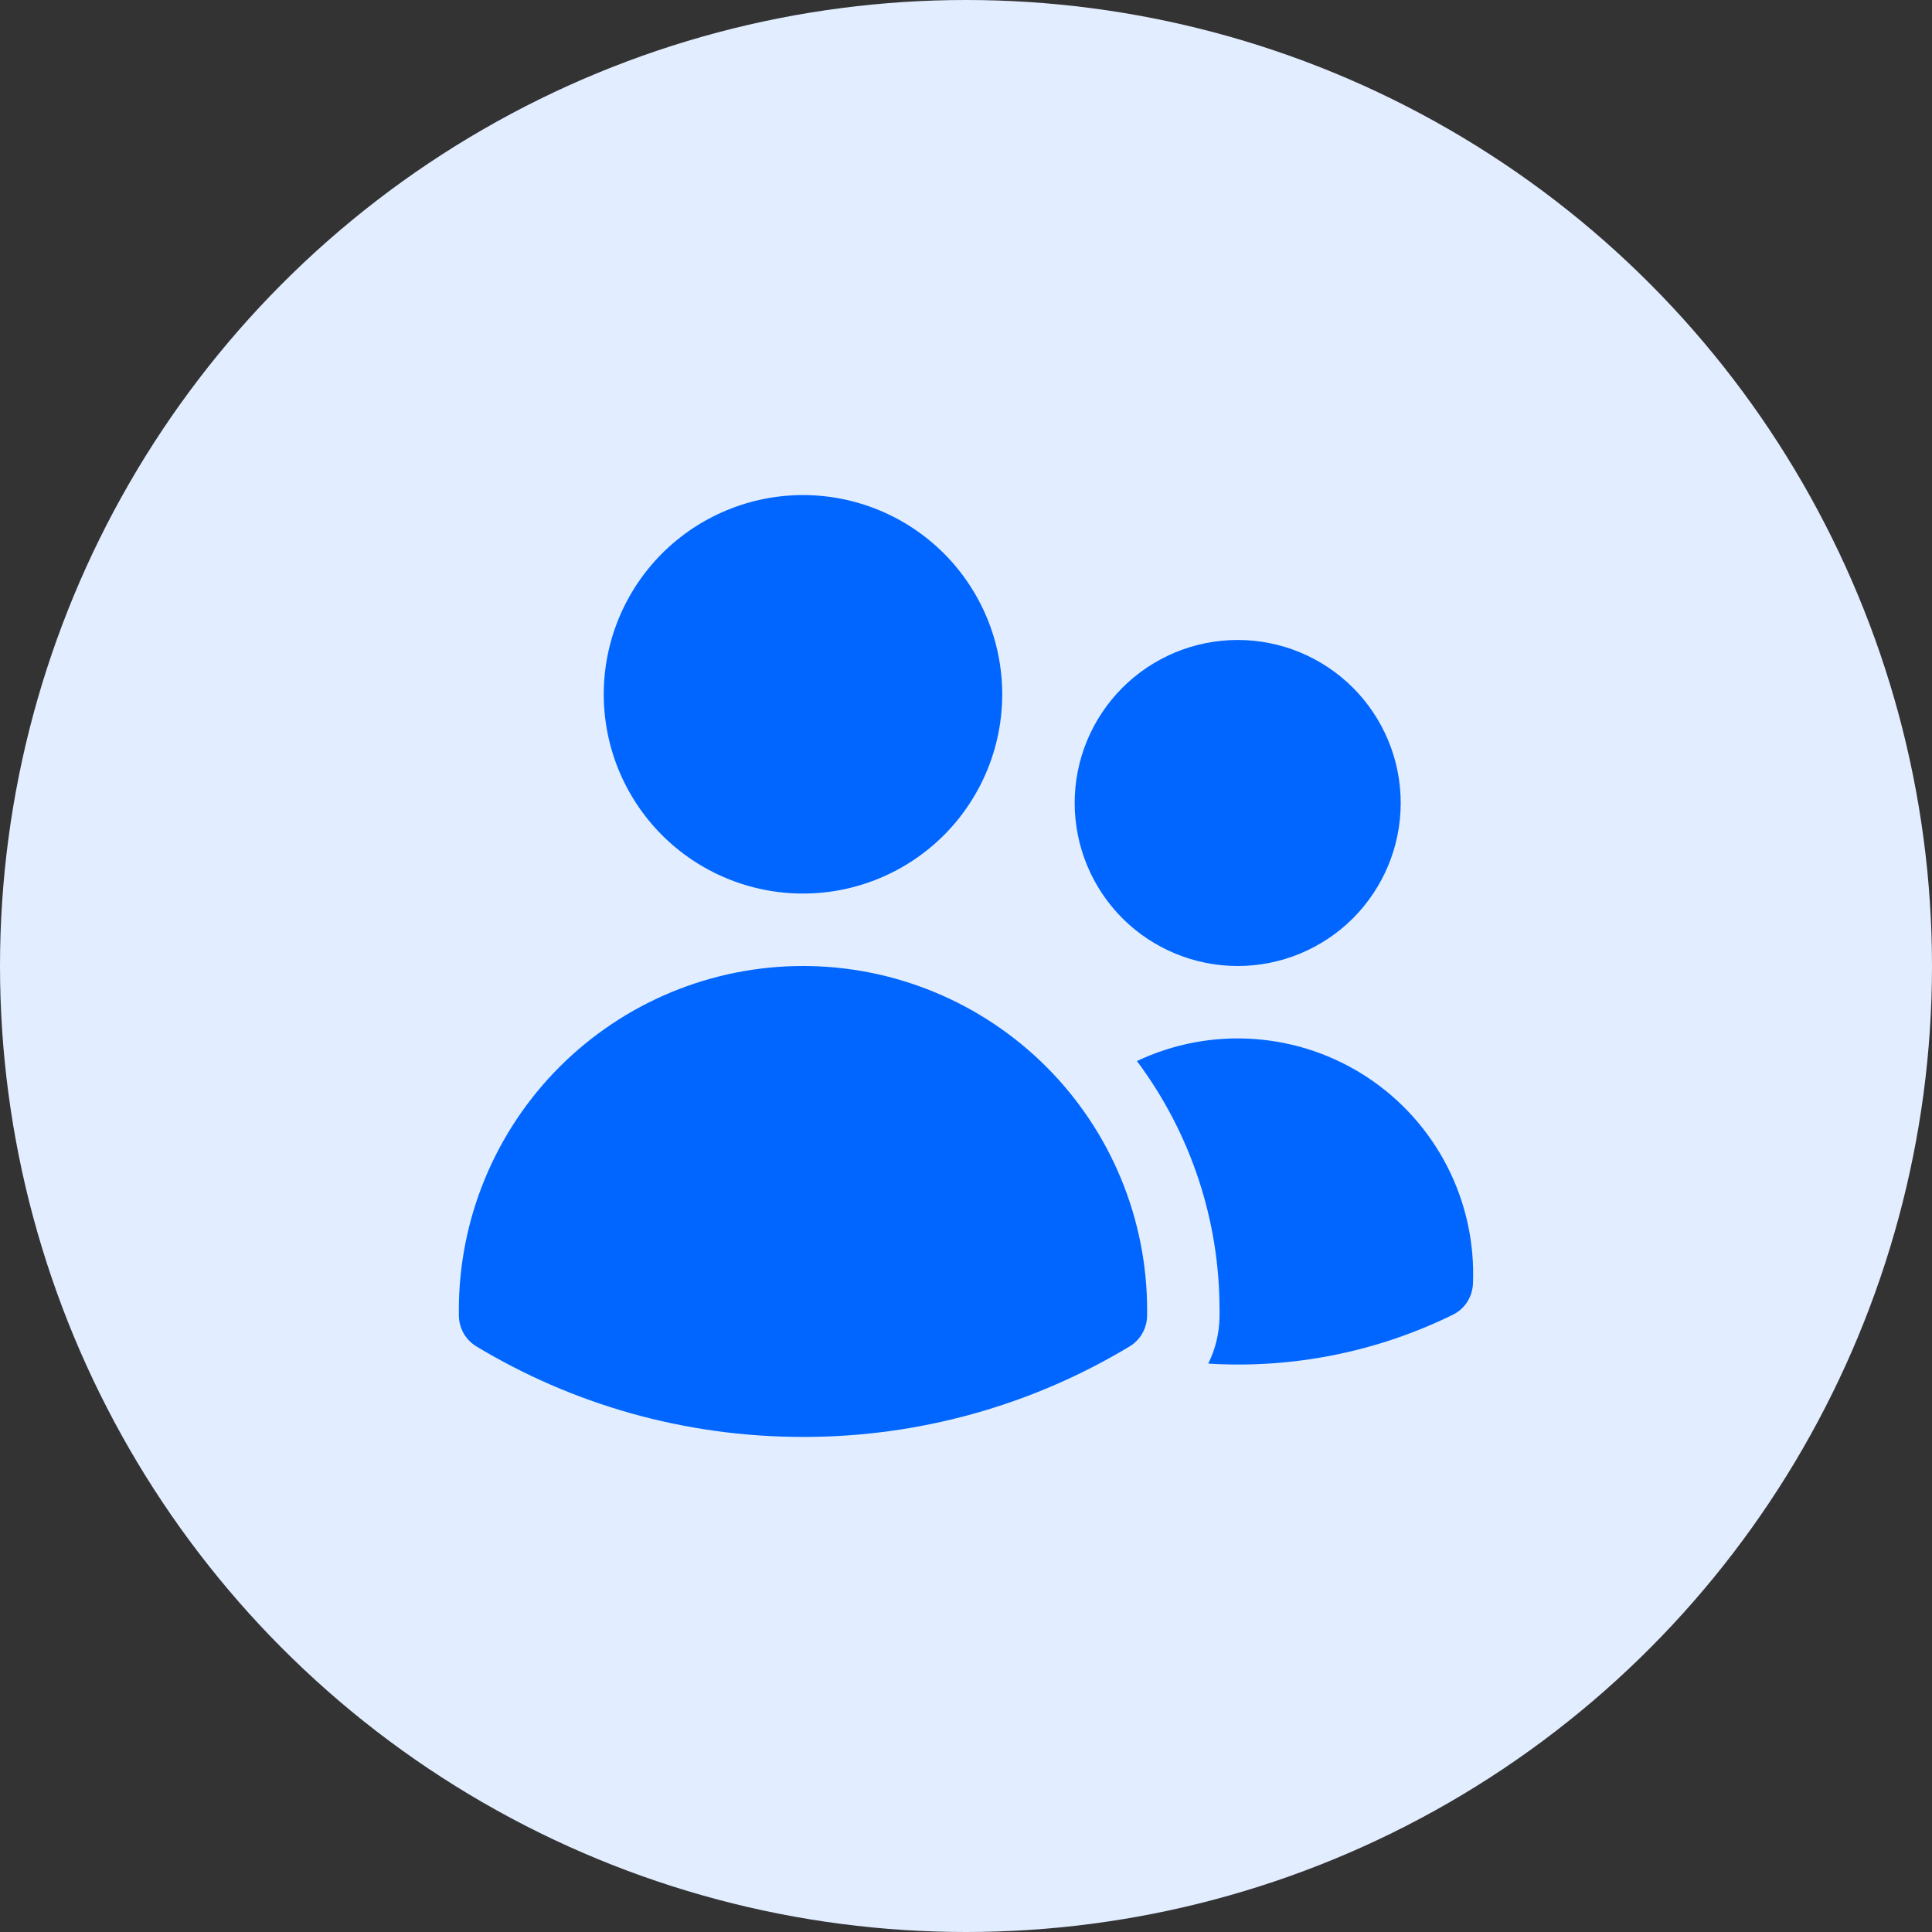 <svg width="40" height="40" viewBox="0 0 40 40" fill="none" xmlns="http://www.w3.org/2000/svg">
<rect x="0" y="0" width="40" height="40" fill="#333333" stroke="none"/>
<circle cx="20" cy="20" r="20" fill="#E2EDFF"/>
<path d="M12.5 14.375C12.5 13.281 12.935 12.232 13.708 11.458C14.482 10.685 15.531 10.25 16.625 10.25C17.719 10.25 18.768 10.685 19.542 11.458C20.315 12.232 20.75 13.281 20.75 14.375C20.75 15.469 20.315 16.518 19.542 17.292C18.768 18.065 17.719 18.5 16.625 18.5C15.531 18.5 14.482 18.065 13.708 17.292C12.935 16.518 12.5 15.469 12.5 14.375ZM22.25 16.625C22.25 16.182 22.337 15.743 22.507 15.333C22.677 14.924 22.925 14.552 23.238 14.239C23.552 13.925 23.924 13.677 24.333 13.507C24.743 13.337 25.182 13.25 25.625 13.25C26.068 13.25 26.507 13.337 26.917 13.507C27.326 13.677 27.698 13.925 28.012 14.239C28.325 14.552 28.573 14.924 28.743 15.333C28.913 15.743 29 16.182 29 16.625C29 17.52 28.644 18.378 28.012 19.012C27.379 19.644 26.52 20 25.625 20C24.73 20 23.872 19.644 23.238 19.012C22.606 18.378 22.25 17.52 22.25 16.625ZM9.5 27.125C9.5 25.235 10.251 23.423 11.587 22.087C12.923 20.751 14.735 20 16.625 20C18.515 20 20.327 20.751 21.663 22.087C22.999 23.423 23.75 25.235 23.75 27.125V27.128L23.749 27.247C23.747 27.374 23.712 27.499 23.649 27.609C23.585 27.719 23.495 27.811 23.386 27.877C21.345 29.106 19.007 29.754 16.625 29.75C14.153 29.75 11.839 29.066 9.865 27.877C9.756 27.811 9.665 27.719 9.601 27.609C9.538 27.499 9.503 27.374 9.501 27.247L9.5 27.125ZM25.25 27.128L25.249 27.272C25.243 27.605 25.164 27.933 25.016 28.232C26.762 28.34 28.505 27.992 30.076 27.222C30.198 27.163 30.301 27.072 30.375 26.958C30.448 26.845 30.49 26.714 30.496 26.579C30.531 25.74 30.349 24.907 29.968 24.159C29.586 23.411 29.018 22.774 28.319 22.311C27.619 21.847 26.811 21.572 25.974 21.512C25.136 21.451 24.298 21.609 23.539 21.968C24.652 23.457 25.252 25.266 25.249 27.125L25.25 27.128Z" fill="#0066FF"/>
</svg>
